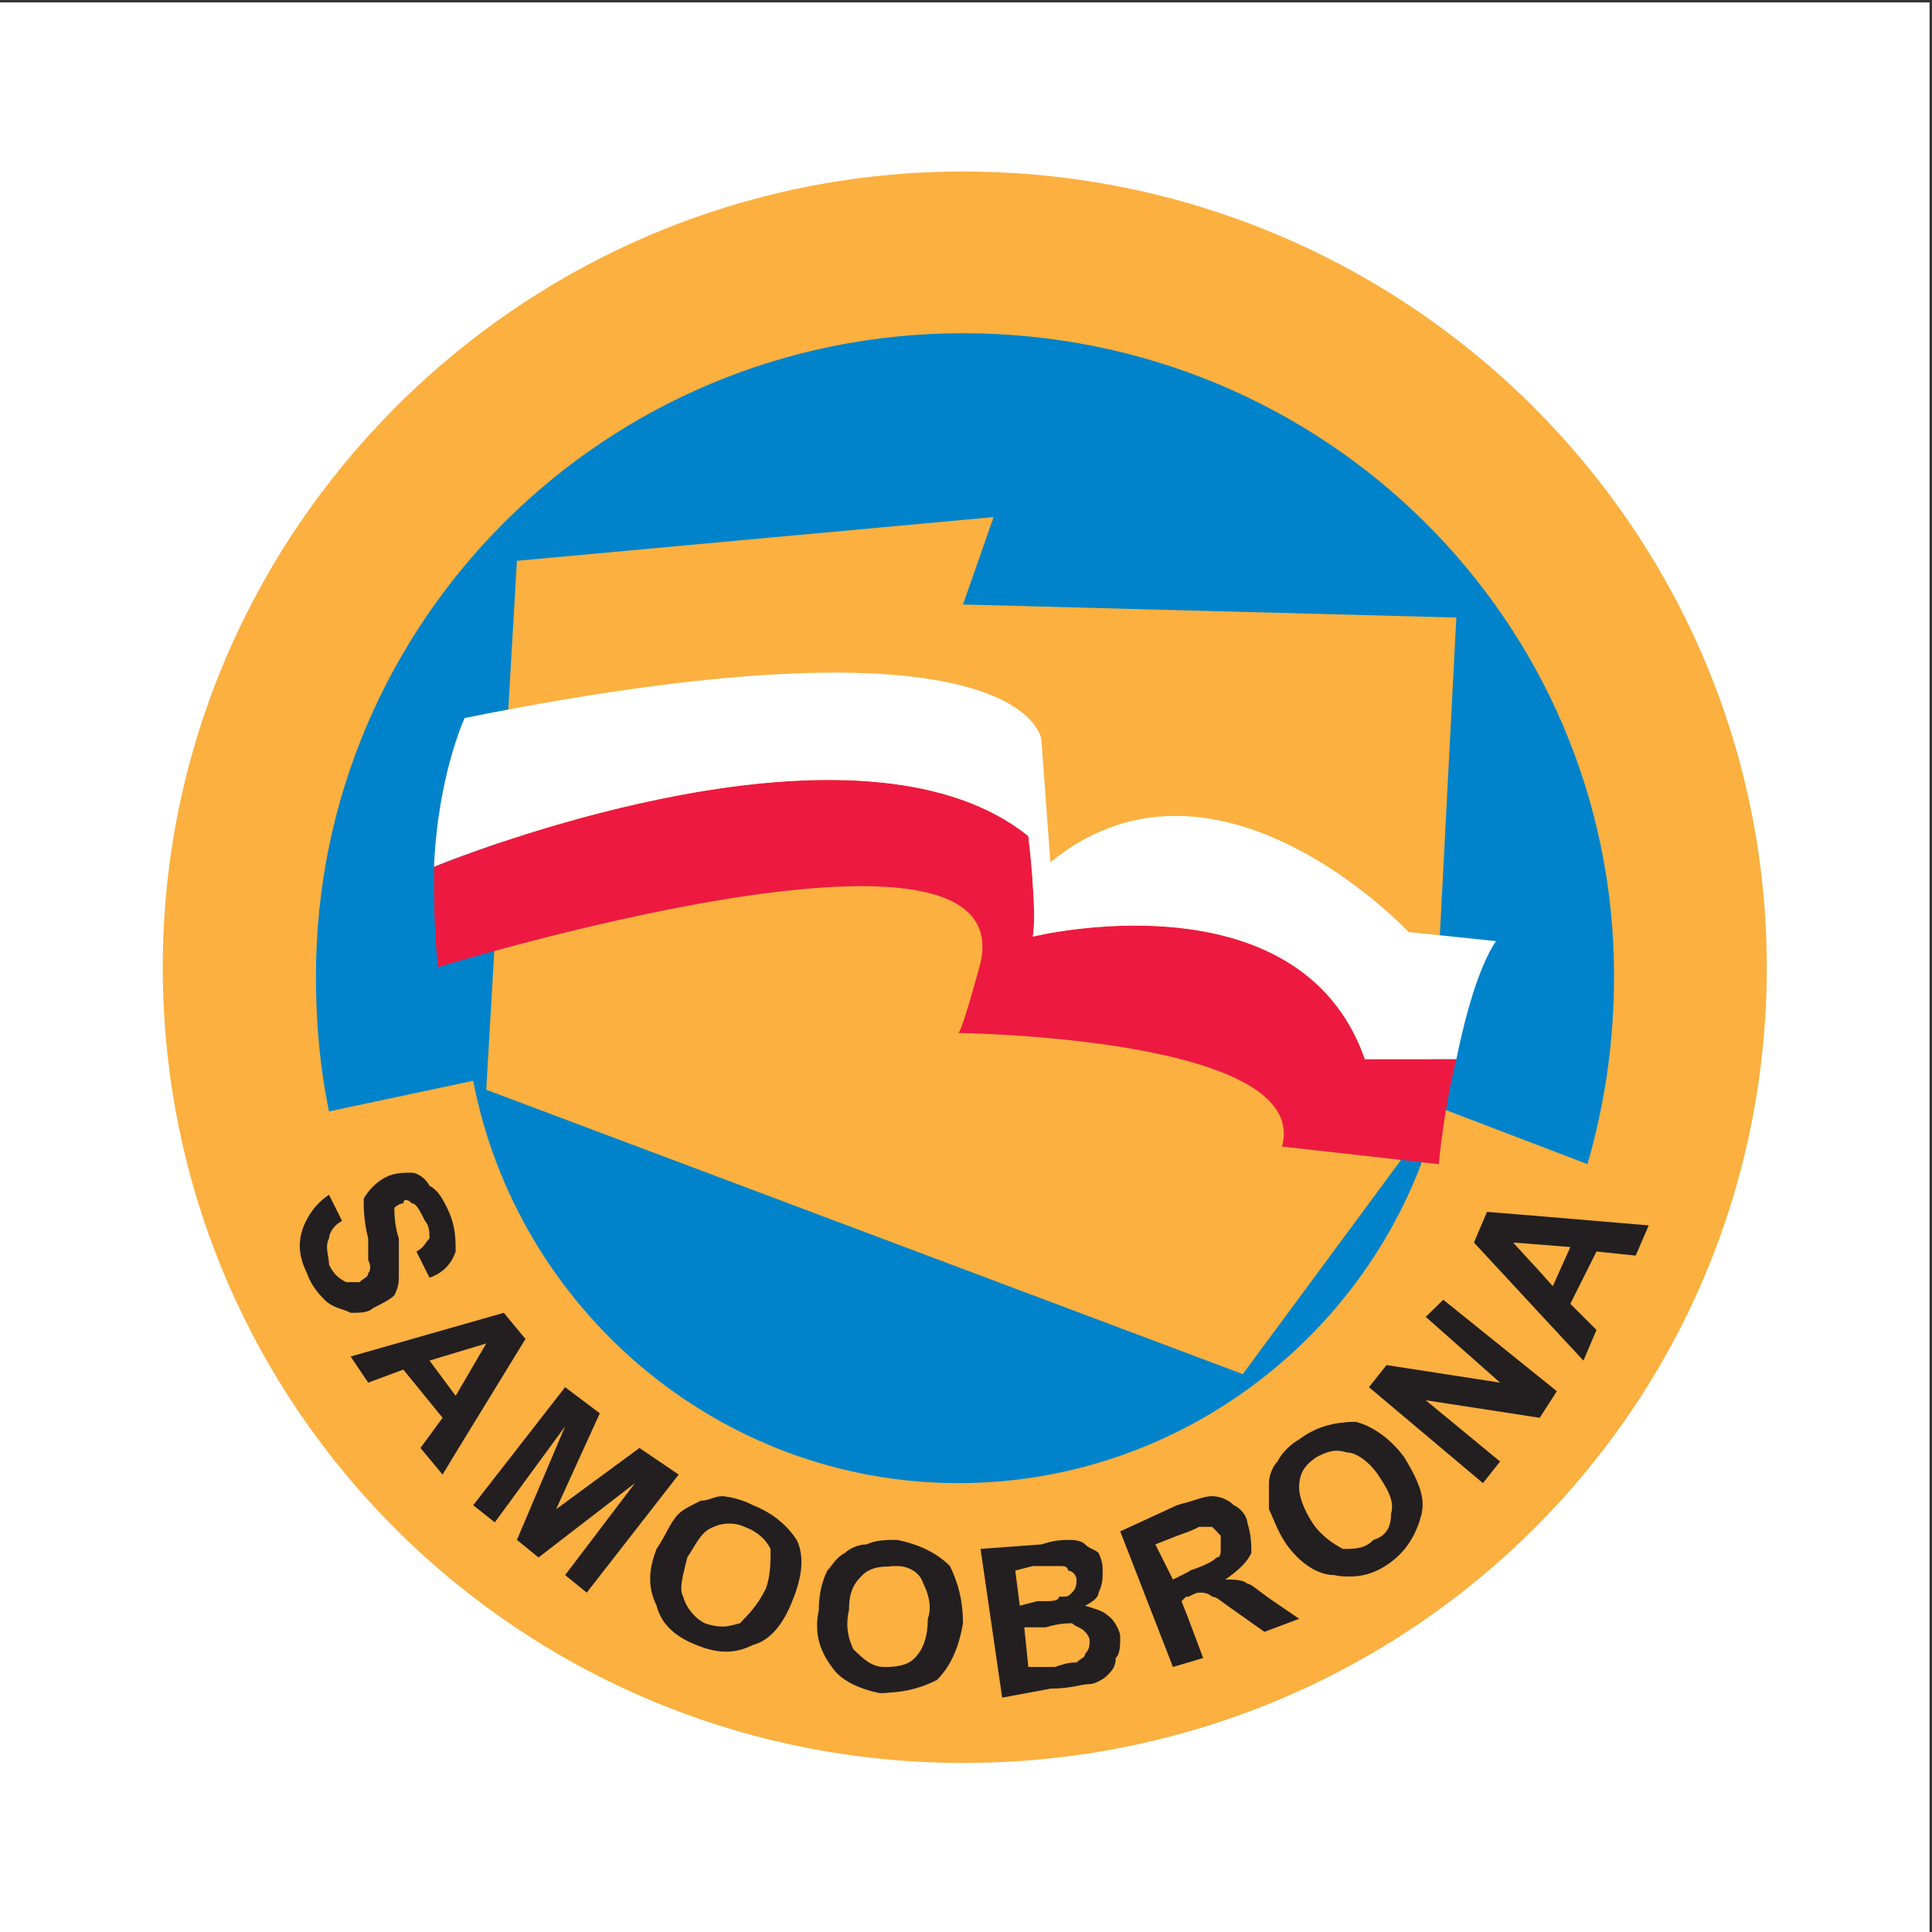 <?xml version="1.0" encoding="UTF-8"?>
<svg xmlns="http://www.w3.org/2000/svg" xmlns:xlink="http://www.w3.org/1999/xlink" width="193pt" height="193pt" viewBox="0 0 193 193" version="1.1">
<rect x="0" y="0" width="193" height="193" fill="#333333" stroke="none"/>
<g id="surface1">
<path style=" stroke:none;fill-rule:evenodd;fill:rgb(100%,100%,100%);fill-opacity:1;" d="M 0 0.242 L 192.758 0.242 L 192.758 193 L 0 193 L 0 0.242 "/>
<path style=" stroke:none;fill-rule:evenodd;fill:rgb(98.399%,68.999%,25.099%);fill-opacity:1;" d="M 96.199 17.133 C 52.086 17.133 16.258 52.961 16.258 96.621 C 16.258 140.734 52.086 176.113 96.199 176.113 C 140.715 176.113 176.496 140.734 176.496 96.621 C 176.496 52.961 140.715 17.133 96.199 17.133 "/>
<path style=" stroke:none;fill-rule:evenodd;fill:rgb(0%,51.399%,79.199%);fill-opacity:1;" d="M 95.746 148.16 C 71.711 148.16 51.637 130.695 47.27 107.965 L 32.867 111.027 C 31.965 106.66 31.562 102.293 31.562 97.477 C 31.562 62.098 60.367 33.289 96.199 33.289 C 132.387 33.289 161.238 62.098 161.238 97.477 C 161.238 104.047 160.34 110.172 158.586 116.293 L 143.73 110.621 C 138.508 132 118.883 148.16 95.746 148.16 "/>
<path style=" stroke:none;fill-rule:evenodd;fill:rgb(98.399%,68.999%,25.099%);fill-opacity:1;" d="M 51.637 56.023 L 99.258 51.656 L 96.199 60.387 L 145.484 61.691 L 142.875 111.926 L 124.148 137.27 L 48.574 108.863 L 51.637 56.023 "/>
<path style=" stroke:none;fill-rule:evenodd;fill:rgb(92.899%,9.799%,25.499%);fill-opacity:1;" d="M 103.176 93.562 C 103.625 90.949 102.727 83.523 102.727 83.523 C 87.016 70.875 52.086 83.074 43.355 86.586 C 43.355 89.645 43.355 93.109 43.758 96.621 C 43.758 96.621 101.871 78.707 97.953 96.172 C 97.953 96.172 96.199 102.742 95.746 103.195 C 95.746 103.195 131.082 103.598 128.066 114.535 L 143.73 116.293 C 143.73 116.293 144.18 111.027 145.484 105.805 C 141.57 105.805 136.348 105.805 136.348 105.805 C 129.777 87.035 103.176 93.562 103.176 93.562 "/>
<path style=" stroke:none;fill-rule:evenodd;fill:rgb(100%,100%,100%);fill-opacity:1;" d="M 140.715 93.109 C 140.715 93.109 121.539 72.586 104.93 86.133 L 104.031 73.891 C 104.031 73.891 102.727 60.387 46.414 71.73 C 46.414 71.73 43.758 77.402 43.355 86.586 C 52.086 83.074 87.016 70.875 102.727 83.523 C 102.727 83.523 103.625 90.949 103.176 93.562 C 103.176 93.562 129.777 87.035 136.348 105.805 C 136.348 105.805 141.57 105.805 145.484 105.805 C 146.387 101.438 147.691 96.621 149.445 94.012 L 140.715 93.109 "/>
<path style=" stroke:none;fill-rule:evenodd;fill:rgb(13.699%,12.199%,12.5%);fill-opacity:1;" d="M 32.867 119.352 L 34.172 121.965 C 33.273 122.414 32.867 123.27 32.867 123.719 C 32.418 124.574 32.867 125.43 32.867 126.328 C 33.273 127.184 33.723 127.637 34.578 128.086 C 35.027 128.086 35.477 128.086 35.926 128.086 C 36.332 127.637 36.781 127.637 36.781 127.184 C 36.781 127.184 37.234 126.781 36.781 125.879 C 36.781 125.879 36.781 125.023 36.781 123.719 C 36.332 121.965 36.332 120.656 36.332 119.758 C 36.781 118.902 37.637 118.047 38.539 117.598 C 39.395 117.148 40.293 117.148 41.148 117.148 C 41.598 117.148 42.453 117.598 42.906 118.453 C 43.758 118.902 44.211 119.758 44.66 120.656 C 45.516 122.414 45.516 123.719 45.516 125.023 C 45.066 126.328 44.211 127.184 42.906 127.637 L 41.598 125.023 C 42.453 124.574 42.453 124.125 42.906 123.719 C 42.906 123.27 42.906 122.414 42.453 121.965 C 42.004 121.062 41.598 120.207 41.148 120.207 C 40.699 119.758 40.293 119.758 40.293 120.207 C 39.844 120.207 39.395 120.656 39.395 120.656 C 39.395 121.062 39.395 122.414 39.844 123.719 C 39.844 125.023 39.844 126.328 39.844 127.184 C 39.844 128.086 39.844 128.488 39.395 129.391 C 38.988 129.84 38.09 130.246 37.234 130.695 C 36.781 131.145 35.926 131.145 35.027 131.145 C 34.172 130.695 33.273 130.695 32.418 129.84 C 31.965 129.391 31.109 128.488 30.66 127.184 C 29.805 125.43 29.805 124.125 30.211 122.82 C 30.66 121.512 31.562 120.207 32.867 119.352 "/>
<path style=" stroke:none;fill-rule:evenodd;fill:rgb(13.699%,12.199%,12.5%);fill-opacity:1;" d="M 45.738 135.062 L 48.574 134.207 L 45.738 139.066 L 45.738 144.785 L 52.492 133.758 L 50.332 131.145 L 45.738 132.453 Z M 42.906 135.918 L 45.738 135.062 L 45.738 132.453 L 35.027 135.512 L 36.781 138.121 L 40.293 136.816 L 44.211 141.633 L 42.004 144.648 L 44.211 147.305 L 45.738 144.785 L 45.738 139.066 L 45.516 139.43 L 42.906 135.918 "/>
<path style=" stroke:none;fill-rule:evenodd;fill:rgb(13.699%,12.199%,12.5%);fill-opacity:1;" d="M 47.27 150.367 L 56.453 138.574 L 59.918 141.184 L 55.551 150.77 L 63.879 144.648 L 67.797 147.305 L 58.613 159.098 L 56.453 157.344 L 63.43 148.16 L 53.797 155.586 L 51.637 153.832 L 56.453 142.488 L 49.43 152.078 L 47.27 150.367 "/>
<path style=" stroke:none;fill-rule:evenodd;fill:rgb(13.699%,12.199%,12.5%);fill-opacity:1;" d="M 72.523 152.211 C 73.152 152.164 73.828 152.258 74.367 152.527 C 75.672 152.977 76.527 153.832 76.977 154.73 C 76.977 156.039 76.977 157.344 76.527 158.648 C 75.672 160.402 74.773 161.258 73.918 162.16 C 73.379 162.293 72.926 162.43 72.523 162.473 L 72.523 164.996 C 73.469 164.996 74.324 164.77 75.223 164.32 C 76.977 163.867 78.281 162.16 79.141 159.953 C 80.039 157.793 80.445 155.586 79.59 153.832 C 78.734 152.527 77.383 151.223 75.223 150.367 C 74.457 149.961 73.379 149.602 72.523 149.512 Z M 71.305 152.527 C 71.668 152.348 72.07 152.258 72.523 152.211 L 72.523 149.512 C 72.387 149.465 72.254 149.465 72.16 149.465 C 71.305 149.465 70.855 149.914 70 149.914 C 69.102 150.367 68.246 150.77 67.797 151.223 C 66.941 152.078 66.492 153.426 65.59 154.73 C 64.734 156.895 64.734 158.648 65.59 160.402 C 66.039 162.16 67.344 163.465 69.551 164.32 C 70.633 164.77 71.578 164.996 72.523 164.996 L 72.523 162.473 C 71.848 162.52 71.215 162.43 70.406 162.16 C 69.551 161.711 68.652 160.852 68.246 159.504 C 67.797 158.648 68.246 157.344 68.652 155.586 C 69.551 154.281 70 152.977 71.305 152.527 "/>
<path style=" stroke:none;fill-rule:evenodd;fill:rgb(13.699%,12.199%,12.5%);fill-opacity:1;" d="M 88.77 156.488 C 89.043 156.441 89.355 156.441 89.625 156.441 C 90.527 156.441 91.832 156.895 92.238 158.199 C 92.688 159.098 93.137 160.402 92.688 161.711 C 92.688 163.465 92.238 164.77 91.383 165.625 C 90.66 166.391 89.582 166.48 88.77 166.523 L 88.77 169.09 C 90.57 169 92.055 168.594 93.586 167.832 C 94.895 166.523 95.746 164.77 96.199 162.16 C 96.199 159.953 95.746 158.199 94.895 156.441 C 93.586 155.137 91.832 154.281 89.625 153.832 C 89.312 153.832 89.043 153.832 88.77 153.832 Z M 86.16 157.344 C 86.836 156.668 87.781 156.488 88.77 156.488 L 88.77 153.832 C 87.914 153.875 87.242 153.969 86.566 154.281 C 85.711 154.281 84.809 154.73 84.406 155.137 C 83.504 155.586 83.098 156.441 82.648 156.895 C 82.199 157.793 81.793 159.098 81.793 160.852 C 81.344 163.016 81.793 164.77 83.098 166.523 C 83.953 167.832 85.711 168.684 87.871 169.137 C 88.188 169.137 88.457 169.137 88.77 169.09 L 88.77 166.523 C 88.59 166.523 88.457 166.523 88.32 166.523 C 87.016 166.523 86.16 165.625 85.262 164.77 C 84.809 163.867 84.406 162.562 84.809 160.852 C 84.809 159.098 85.262 158.199 86.16 157.344 "/>
<path style=" stroke:none;fill-rule:evenodd;fill:rgb(13.699%,12.199%,12.5%);fill-opacity:1;" d="M 104.48 156.441 C 105.109 156.441 105.516 156.441 105.785 156.441 C 106.234 156.441 106.688 156.441 106.688 156.895 C 107.09 156.895 107.539 157.344 107.539 157.793 C 107.539 158.199 107.539 158.648 107.09 159.098 C 106.688 159.504 106.688 159.504 105.785 159.504 C 105.785 159.863 105.289 159.953 104.48 159.953 L 104.48 162.562 C 105.785 162.16 106.688 162.16 107.09 162.16 C 107.539 162.562 107.992 162.562 108.395 163.016 C 108.395 163.016 108.848 163.465 108.848 163.867 C 108.848 164.32 108.848 164.77 108.395 165.219 C 108.395 165.625 107.992 165.625 107.539 166.074 C 107.09 166.074 106.688 166.074 105.379 166.523 L 104.48 166.523 L 104.48 168.777 L 104.93 168.684 C 107.09 168.684 107.992 168.234 108.848 168.234 C 109.297 168.234 110.152 167.832 110.602 167.379 C 111.051 166.93 111.457 166.523 111.457 165.625 C 111.906 165.219 111.906 164.32 111.906 163.465 C 111.906 163.016 111.457 162.16 111.051 161.711 C 110.152 160.852 109.746 160.852 108.395 160.402 C 109.297 159.953 109.746 159.504 109.746 159.098 C 110.152 158.199 110.152 157.793 110.152 156.895 C 110.152 156.441 110.152 156.039 109.746 155.137 C 109.297 154.73 108.848 154.73 108.395 154.281 C 107.992 153.832 107.09 153.832 106.688 153.832 C 106.281 153.832 105.559 153.832 104.48 154.148 Z M 103.176 156.441 C 103.672 156.441 104.121 156.441 104.48 156.441 L 104.48 154.148 C 104.344 154.191 104.211 154.234 104.031 154.281 L 97.953 154.73 L 100.113 169.586 L 104.48 168.777 L 104.48 166.523 L 102.727 166.523 L 102.32 162.562 L 104.48 162.562 L 104.48 159.953 C 104.211 159.953 103.941 159.953 103.625 159.953 L 101.871 160.402 L 101.422 156.895 L 103.176 156.441 "/>
<path style=" stroke:none;fill-rule:evenodd;fill:rgb(13.699%,12.199%,12.5%);fill-opacity:1;" d="M 118.703 153.02 C 119.379 152.75 119.785 152.527 119.785 152.527 C 120.188 152.527 120.641 152.527 121.09 152.527 C 121.539 152.977 121.539 152.977 121.945 153.426 C 121.945 153.832 121.945 154.281 121.945 154.73 C 121.945 155.137 121.945 155.586 121.539 155.586 C 121.09 156.039 120.188 156.441 118.883 156.895 L 118.703 157.027 L 118.703 159.504 C 119.062 159.367 119.426 159.098 119.785 159.098 C 120.188 159.098 120.641 159.098 121.09 159.504 C 121.539 159.504 121.945 159.953 123.25 160.852 L 126.312 163.016 L 129.777 161.711 L 127.211 159.953 C 125.906 159.098 125.004 158.199 124.602 158.199 C 124.148 157.793 123.25 157.793 122.395 157.793 C 123.699 156.895 124.602 156.039 125.004 155.137 C 125.004 154.281 125.004 153.426 124.602 152.078 C 124.602 151.672 124.148 150.77 123.25 150.367 C 122.844 149.914 121.945 149.465 121.09 149.465 C 120.414 149.465 119.738 149.734 118.703 150.051 Z M 118.703 166.074 L 118.703 161.664 L 120.188 165.625 Z M 115.418 154.281 L 117.578 153.426 C 117.984 153.293 118.391 153.113 118.703 153.02 L 118.703 150.051 C 118.344 150.141 117.984 150.23 117.578 150.367 L 111.906 152.977 L 117.172 166.523 L 118.703 166.074 L 118.703 161.664 L 118.027 159.953 L 118.48 159.504 C 118.523 159.504 118.613 159.504 118.703 159.504 L 118.703 157.027 L 117.172 157.793 L 115.418 154.281 "/>
<path style=" stroke:none;fill-rule:evenodd;fill:rgb(13.699%,12.199%,12.5%);fill-opacity:1;" d="M 134.414 145.055 C 134.457 145.055 134.504 145.098 134.594 145.098 C 135.449 145.098 136.754 146 137.652 147.305 C 138.508 148.609 139.363 149.914 138.961 151.223 C 138.961 152.527 138.508 153.426 137.203 153.832 C 136.395 154.641 135.582 154.73 134.414 154.73 L 134.414 157.477 C 136.078 157.566 137.52 157.117 138.961 156.039 C 140.715 154.73 141.57 152.977 142.02 151.223 C 142.062 150.949 142.109 150.727 142.109 150.457 L 142.109 150.141 C 142.062 148.746 141.301 147.262 140.266 145.551 C 138.961 143.793 137.203 142.488 135.449 142.039 C 135.09 142.039 134.727 142.039 134.414 142.082 Z M 129.777 148.609 C 129.777 147.305 130.227 146.406 131.531 145.551 C 132.344 145.145 133.195 144.695 134.414 145.055 L 134.414 142.082 C 132.703 142.219 131.219 142.715 129.777 143.793 C 128.965 144.246 128.066 145.098 127.617 146 C 127.211 146.406 126.762 147.305 126.762 148.16 C 126.762 149.059 126.762 149.914 126.762 150.77 C 127.211 151.672 127.617 152.977 128.516 154.281 C 129.777 156.039 131.531 157.344 133.289 157.344 C 133.648 157.434 134.051 157.477 134.414 157.477 L 134.414 154.73 C 134.324 154.73 134.234 154.73 134.145 154.73 C 133.289 154.281 131.938 153.426 131.082 152.078 C 130.227 150.77 129.777 149.465 129.777 148.609 "/>
<path style=" stroke:none;fill-rule:evenodd;fill:rgb(13.699%,12.199%,12.5%);fill-opacity:1;" d="M 148.141 148.16 L 136.754 138.574 L 138.508 136.367 L 149.852 138.121 L 142.426 131.551 L 144.18 129.84 L 155.523 138.977 L 153.812 141.633 L 142.426 139.879 L 149.852 146 L 148.141 148.16 "/>
<path style=" stroke:none;fill-rule:evenodd;fill:rgb(13.699%,12.199%,12.5%);fill-opacity:1;" d="M 155.117 128.488 L 154.039 127.273 L 154.039 131.461 L 158.18 135.918 L 159.484 132.855 L 156.871 130.246 L 159.484 125.023 L 163.398 125.43 L 164.703 122.414 L 154.039 121.512 L 154.039 124.348 L 156.871 124.574 Z M 154.039 127.273 L 151.156 124.125 L 154.039 124.348 L 154.039 121.512 L 148.547 121.062 L 147.242 124.125 L 154.039 131.461 L 154.039 127.273 "/>
</g>
</svg>
